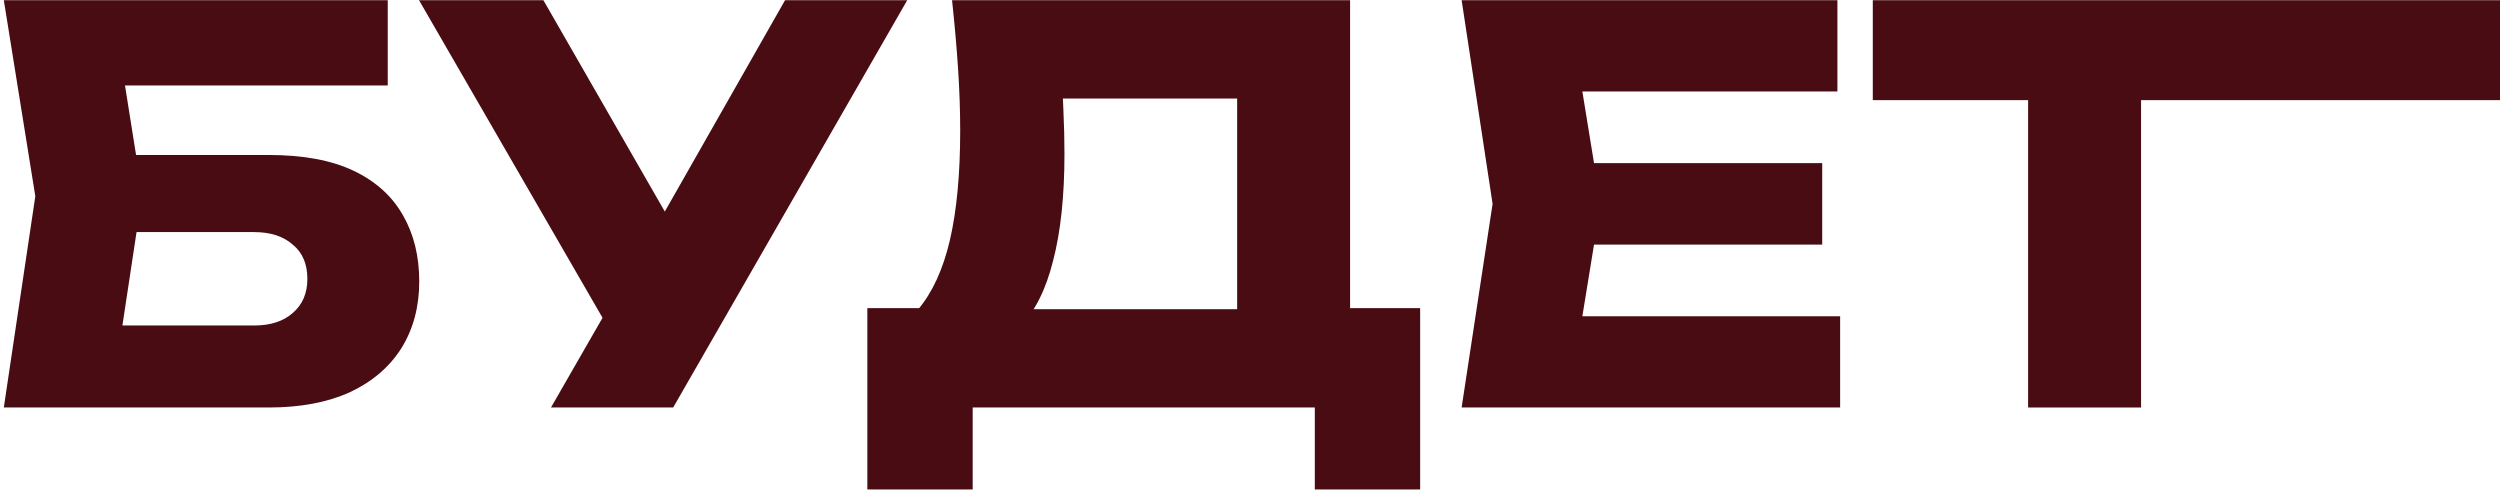 <?xml version="1.0" encoding="UTF-8"?> <svg xmlns="http://www.w3.org/2000/svg" width="528" height="104" viewBox="0 0 528 104" fill="none"> <g style="mix-blend-mode:overlay"> <path d="M428.336 10.483H452.192V86.063H428.336V10.483ZM395.535 0.046H527.999V21.149H395.535V0.046Z" fill="#480C12"></path> </g> <g style="mix-blend-mode:overlay"> <path d="M384.851 34.453V51.657H321.887V34.453H384.851ZM338.058 43.055L332.438 77.576L322.804 66.796H388.636V86.063H308.697L315.235 43.055L308.697 0.046H388.062V19.314H322.804L332.438 8.533L338.058 43.055Z" fill="#480C12"></path> </g> <g style="mix-blend-mode:overlay"> <path d="M183.182 103.381V65.075H201.761L209.331 65.305H268.969L274.933 65.075H299.935V103.381H277.686V86.063H205.431V103.381H183.182ZM201.073 0.046H285.14V79.411H261.285V10.024L272.066 20.805H213.689L223.552 12.892C224.164 16.409 224.508 19.811 224.584 23.099C224.737 26.387 224.814 29.521 224.814 32.504C224.814 41.449 224.011 48.98 222.405 55.097C220.876 61.214 218.544 65.84 215.409 68.975C212.351 72.109 208.49 73.677 203.826 73.677L193.848 65.419C196.906 61.826 199.162 56.932 200.614 50.739C202.067 44.469 202.794 36.747 202.794 27.572C202.794 23.366 202.641 18.97 202.335 14.383C202.029 9.795 201.608 5.016 201.073 0.046Z" fill="#480C12"></path> </g> <g style="mix-blend-mode:overlay"> <path d="M116.369 86.063L131.853 59.111H132.197L165.801 0.046H191.606L142.175 86.063H116.369ZM131.508 74.48L88.5 0.046H114.764L148.368 58.538L131.508 74.48Z" fill="#480C12"></path> </g> <g style="mix-blend-mode:overlay"> <path d="M18.813 32.733H56.775C64.039 32.733 70.002 33.842 74.666 36.059C79.331 38.276 82.809 41.411 85.103 45.463C87.397 49.439 88.544 54.103 88.544 59.455C88.544 64.808 87.282 69.51 84.759 73.562C82.236 77.538 78.604 80.635 73.864 82.852C69.123 84.993 63.427 86.063 56.775 86.063H0.807L7.459 41.449L0.807 0.046H81.892V18.053H15.602L24.662 7.157L30.052 40.99L24.203 79.641L15.143 68.745H53.678C57.119 68.745 59.833 67.866 61.821 66.107C63.886 64.349 64.918 61.94 64.918 58.882C64.918 55.747 63.886 53.339 61.821 51.657C59.833 49.898 57.119 49.019 53.678 49.019H18.813V32.733Z" fill="#480C12"></path> </g> </svg> 